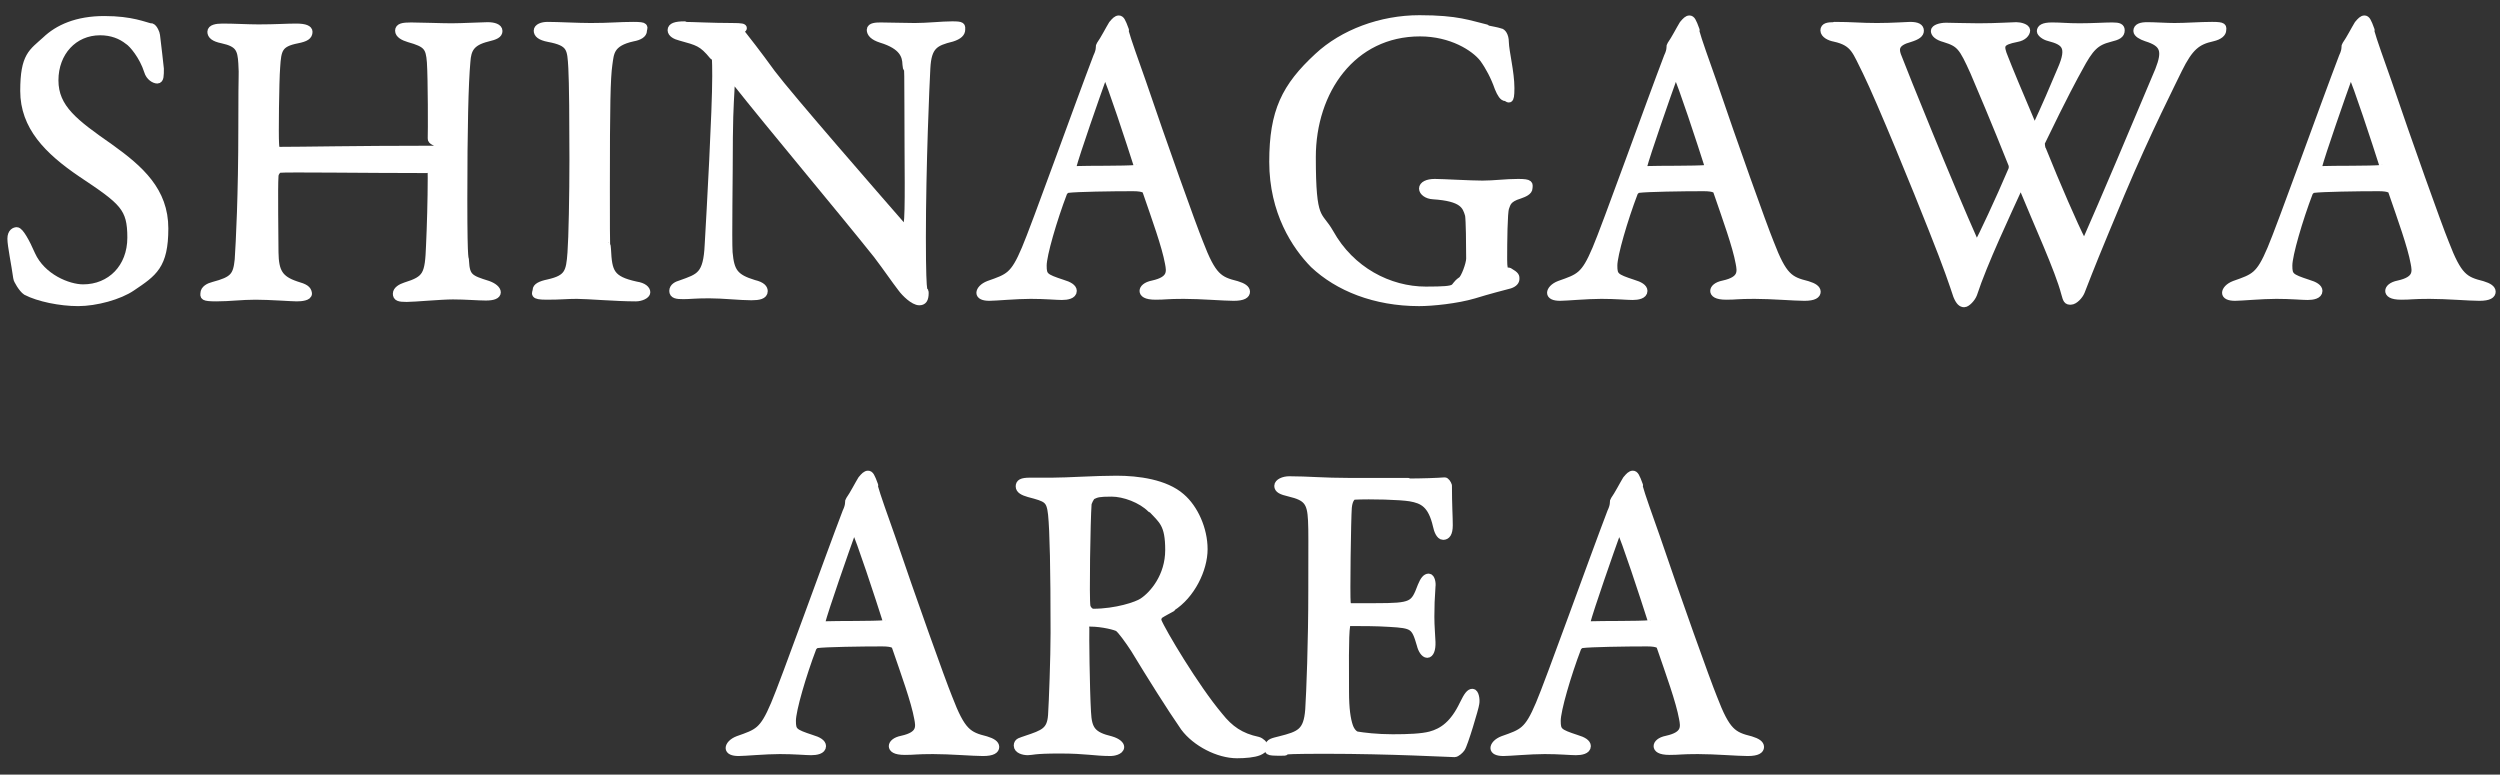 <?xml version="1.0" encoding="UTF-8"?>
<svg id="_レイヤー_1" data-name="レイヤー_1" xmlns="http://www.w3.org/2000/svg" version="1.1" viewBox="0 0 896.3 277.7">
  <rect x="0" y="0" width="896.3" height="277.7" fill="#333333" stroke="none"/>
  <!-- Generator: Adobe Illustrator 29.8.1, SVG Export Plug-In . SVG Version: 2.1.1 Build 2)  -->
  <defs>
    <style>
      .st0 {
        fill: #fff;
        stroke: #fff;
        stroke-linecap: round;
        stroke-linejoin: round;
        stroke-width: 2.7px;
      }
    </style>
  </defs>
  <path class="st0" d="M54.3,9.7c.9.3,1.7,2.5,1.7,2.8.3,2.8,1.4,11.5,1.4,12.1,0,2.5,0,4-1,4s-2.8-1-3.4-3.1c-1.7-5.4-5.5-9.9-7-10.8-2.6-2.1-6-3.4-10.1-3.4-9.5,0-16.3,7.5-16.3,17.5s7.2,15.3,19.8,24.1c10.9,7.8,19.6,15.6,19.6,29s-4,15.9-11.7,21.1c-4.5,3.1-12.9,5.4-19.3,5.4s-14.2-1.6-18.6-3.9c-1.4-.9-3.3-4.2-3.3-4.8-.7-5.1-2.1-11.7-2.1-14.1s1.4-2.8,2-2.8c1.1,0,3.3,3.9,5.3,8.5,3.7,8.2,13.1,12,18.5,12,9.8,0,17.2-7.3,17.2-18.1s-2.8-13-17.8-23c-12.1-8.2-20.6-16.9-20.6-29.6s3-13.8,7.8-18.2c4.4-4.2,11.1-7.3,21-7.3s14.4,2.2,16.9,2.7Z"/>
  <path class="st0" d="M100.2,54c8.4,0,27.7-.4,52.9-.4s1.3-.9,1.6-3.9c.1-1.9.1-21.5-.3-27.4-.4-5.5-1.4-6.7-7.8-8.5-2-.6-3.6-1.5-3.6-2.8s1.4-1.6,4.4-1.6,10.9.3,14.5.3,11.4-.4,12.9-.4c2.3,0,4,.6,4,1.8s-1.1,1.8-4.1,2.5c-6,1.5-7.1,4.2-7.4,8.5-.7,7.6-1.1,23.9-1.1,49.4s.6,19.9.6,22.1c.3,5.8,1.7,6.4,8.1,8.4,2,.7,3.3,1.8,3.3,2.8s-1.3,1.6-4,1.6-7.4-.4-11.8-.4-13.8.9-16.6.9-3.6-.3-3.6-1.6,1.6-2.2,3.1-2.7c7.7-2.4,8.4-4,8.8-14.7.3-6.3.6-16.6.6-24.1s-.6-3.1-1.7-3.1c-22,0-50-.4-52.9-.1-.4,0-1.6,1.3-1.6,2.5-.3,3.9,0,23,0,27.4.1,7,1.7,9.7,7.7,11.7,3.1.9,4.1,1.5,4.3,3,.1,1.2-2.3,1.5-4.1,1.5s-9.7-.6-14.8-.6-9.2.6-14.1.6-4.3-.6-4.3-1.5c0-1.5,1.7-2.4,3.3-2.8,7.2-1.9,8.4-3.4,9-9.3.4-6.1,1.3-23,1.3-47.4s.3-16.5,0-23c-.3-5.1-1.1-7.2-7.1-8.5-3-.6-4-1.6-4-2.8s1.8-1.6,4.1-1.6c4,0,9.2.3,12.9.3,6,0,10.2-.3,13.5-.3s4.5.7,4.5,1.6c0,1.5-1.1,2.2-4.1,2.8-6.7,1.3-7.1,3.6-7.5,9.9-.4,4.9-.6,24.7-.4,27.2.1,2.8.6,3,1.6,3Z"/>
  <path class="st0" d="M205.1,24.3c-.4-6.9-.4-9.1-8.4-10.6-3.1-.6-4-1.6-4-2.7s1.6-1.8,3.6-1.8c3.7,0,10.8.4,15.5.4,7,0,10.2-.4,15.2-.4s3.6.6,3.6,1.8-1.4,2.1-3.7,2.5c-8.2,1.8-8.1,5.5-8.7,9.6-.7,4.9-.9,14.7-.9,44s.1,17.5.4,22.3c.4,8.1,1.1,10.9,10.4,12.9,2.6.4,3.7,1.5,3.7,2.5s-2.1,1.9-3.8,1.9c-7.2,0-17.3-.9-21.2-.9s-5.5.3-10.8.3-3.7-1-3.7-2.1,1.4-1.9,4.3-2.5c7.1-1.6,7.7-3.9,8.2-10.9.4-5.2.7-20.8.7-33.5s-.1-27.8-.4-32.8Z"/>
  <path class="st0" d="M245.2,9.2c3.1,0,10.1.4,17.3.4s2.1,1,3,1.9c2.1,2.7,5.7,7.2,11.2,14.8,6.4,8.5,37.7,44.4,47.2,55.3.9.9,1.4-.6,1.4-1,.7-4.8.3-20.9.3-42.5s-.3-10.3-.7-15c-.1-3.1-1.1-6.7-9-9.1-2.8-.9-3.8-2.1-3.8-3.3s2-1.3,3.7-1.3c3.7,0,7.7.2,12.2.2s9.7-.6,13.4-.6,3.3.4,3.3,1.6-.9,2.2-3.4,3c-6.1,1.5-8.7,2.8-9.1,10.9-.3,5.4-1.6,34.9-1.6,60.6s1,17.5,1,19.9-.7,3.1-2,3.1c-2,0-5.1-3-6.4-4.8-2.4-3.1-5-7-8.8-12-13.4-16.8-37.9-45.9-50.7-62.1-.6-.7-1.6-.4-1.6.3-.1,4-.6,8.2-.7,19.9,0,13.5-.4,36.5-.1,41.1.6,6.9,2.1,9.1,9,11.2,3,.7,3.6,1.8,3.6,2.7,0,1.5-1.8,1.9-4.5,1.9-4.1,0-10.1-.7-15.2-.7s-6.8.3-9.2.3-3.7-.2-3.7-1.6,1.4-2.1,2.8-2.5c6.7-2.4,9.4-3,9.9-14.1.7-12.1,2.7-48,2.7-60.4s-.7-6.7-1-7.2c-4-4.9-5.5-5.1-11.9-6.9-1.6-.4-3.1-1.2-3.1-2.4s1.4-1.8,4.7-1.8Z"/>
  <path class="st0" d="M403.2,10.9c1.1,4,3.6,10.8,6.3,18.5,7.4,21.8,18,51.5,20.5,57.6,4.7,12.3,7,13.5,13.4,15.1,2.3.7,3.4,1.5,3.4,2.5s-1,1.9-4.5,1.9-11.7-.7-17.9-.7-6.5.3-10.1.3-4.4-1-4.4-1.8.9-1.9,3.4-2.4c6.8-1.5,6.3-4.5,5.7-7.6-1.1-6.1-4.7-16-8-25.6-.1-.6-.7-1.5-4.8-1.5-7.8,0-20.3.2-23.3.6-.6,0-1.3.7-1.6,1.2-3.7,9.7-7.4,22.4-7.4,26.2s.6,4.3,7,6.4c2.4.7,3.8,1.6,3.8,2.7,0,1.5-2.1,1.9-4,1.9s-6-.4-11.2-.4-12.6.7-14.8.7-3.3-.6-3.3-1.5,1-2.2,3.1-3c7.1-2.5,9-3,13.1-12.7,3.3-7.6,19.5-52.8,25.7-69,.6-1.2.9-2.4.9-3.1s0-.7.3-1.2c1.3-1.8,3.3-5.7,4.3-7.3,1-1.2,1.6-1.8,2.3-1.8s1.1.6,2.3,3.9ZM407.8,59.3c-2.4-7.6-9.8-30.1-11.1-32.2-.4-.9-.7-1-1.1,0-2.6,7.2-9.9,28.1-11.1,32.8-.1.6.1,1,.7,1,5.7-.2,17.5,0,22.2-.4.1,0,.6-.7.4-1.2Z"/>
  <path class="st0" d="M532.5,10.3c2.8.6,3.8.7,5.4,1.2.6,0,1.7,1.2,1.7,3.6.1,3.6,2,10.8,2,16.5s-.9,3.3-1.8,3.3-1.7-1.2-2.6-3.4c-1.4-4-3.3-7.6-5.4-10.5-3.1-4-11.4-9.3-22.7-9.3-24.3,0-38.7,20.9-38.7,44.6s2.3,20,6.4,27.2c7.5,13.5,21.2,20.6,34.4,20.6s8.8-.9,12.8-3.6c1.1-.7,3-5.8,3-7.8,0-5.2-.1-13.8-.4-15.6-1-3.4-2.1-6.3-12.8-7-2.1-.1-3.7-1.3-3.7-2.5s1.6-2.1,4.3-2.1,12.9.6,17.1.6,8.2-.6,12.8-.6,3.8.7,3.8,1.9-1.6,1.9-3.3,2.5c-4.3,1.3-4.5,3-5.1,4.6-.6,1.6-.7,12.4-.7,18.5s1.3,3.9,2,4.3c2.6,1.5,2.4,1.9,2.4,2.7s-.6,1.6-2.1,2.1c-2.6.7-7.4,1.9-12.9,3.6-6.1,1.8-14.9,2.7-19.6,2.7-15.9,0-29.1-5.4-37.8-13.6-6.5-6.6-14.6-18.8-14.6-36.8s4.4-26.9,16.1-37.7c9-8.4,22.6-13.5,36.4-13.5s17.9,1.9,23.9,3.3Z"/>
  <path class="st0" d="M607.8,10.9c1.1,4,3.6,10.8,6.3,18.5,7.4,21.8,18,51.5,20.5,57.6,4.7,12.3,7,13.5,13.4,15.1,2.3.7,3.4,1.5,3.4,2.5s-1,1.9-4.5,1.9-11.7-.7-17.9-.7-6.5.3-10.1.3-4.4-1-4.4-1.8.9-1.9,3.4-2.4c6.8-1.5,6.3-4.5,5.7-7.6-1.1-6.1-4.7-16-8-25.6-.1-.6-.7-1.5-4.8-1.5-7.8,0-20.3.2-23.3.6-.6,0-1.3.7-1.6,1.2-3.7,9.7-7.4,22.4-7.4,26.2s.6,4.3,7,6.4c2.4.7,3.8,1.6,3.8,2.7,0,1.5-2.1,1.9-4,1.9s-6-.4-11.2-.4-12.6.7-14.8.7-3.3-.6-3.3-1.5,1-2.2,3.1-3c7.1-2.5,9-3,13.1-12.7,3.3-7.6,19.5-52.8,25.7-69,.6-1.2.9-2.4.9-3.1s0-.7.3-1.2c1.3-1.8,3.3-5.7,4.3-7.3,1-1.2,1.6-1.8,2.3-1.8s1.1.6,2.3,3.9ZM612.4,59.3c-2.4-7.6-9.8-30.1-11.1-32.2-.4-.9-.7-1-1.1,0-2.6,7.2-9.9,28.1-11.1,32.8-.1.6.1,1,.7,1,5.7-.2,17.5,0,22.2-.4.1,0,.6-.7.4-1.2Z"/>
  <path class="st0" d="M657.7,9.2c6.3,0,9.4.4,15.2.4s10.7-.4,11.9-.4c2.7,0,3.6.7,3.6,1.8s-.9,1.9-3.8,2.8c-4.8,1.3-5.3,3.4-4.4,6,2.8,7.3,18.2,45.5,27.9,67.3.1.4.9.6,1.1.2,1.1-1.9,7.5-15.4,12.2-26.5.1-.3.3-1.3-.1-2.1-5.4-13.6-11.9-29-13.6-32.9-4.1-9.1-5-10.3-10.5-12-2.6-.7-3.6-1.8-3.6-2.7s2-1.6,4.1-1.6,7.1.2,11.7.2c6.5,0,12.1-.4,13.5-.4s3.6.6,3.6,1.6-1.1,2.4-3.4,2.8c-6.1,1.2-6.4,2.4-4.4,7.2,1.3,3.4,5,12.3,10.2,24.5.1.4.9.3,1.1,0,3.4-7.3,6.1-13.6,9-20.5,3.6-8.2,1.4-10-4.4-11.5-1.7-.4-3-1.6-3-2.2,0-1,.9-1.8,4.1-1.8s5.3.3,9.9.3,9.2-.3,11.7-.3,3.1.4,3.1,1.5c0,1.5-1.1,2.1-4,2.8-5.1,1.3-7.1,3.3-11.1,10.8-1.4,2.5-5.3,9.6-13.5,26.6-.1.4.1,2.2.4,2.5,5.1,12.7,11.5,27.4,14.2,32.6.3.9.9,1.3,1.6,0,6.1-13.8,17.6-41,26-61,2.7-6.9,2-9.7-4.5-11.7-1.8-.6-3.3-1.5-3.3-2.4,0-1.3,1.3-1.8,3.7-1.8s7,.3,9.7.3c4.3,0,9.1-.4,13.5-.4s3.7.6,3.7,1.6-1,2.1-3.6,2.7c-5.5,1.2-8.2,3.3-12.2,11.4-1.7,3.6-11.1,22-20.5,44.3-9.7,23.2-10.5,25.3-14.4,35.3-.6,1.5-2.4,3.4-3.7,3.4s-1.4-.3-2.1-2.8c-2.1-8.2-10.1-25.6-15.2-38.1-.3-.4-.9-.7-1.1-.3-4.4,9.7-12.8,27.4-16.5,38.7-.6,1.6-2.4,3.4-3.3,3.4s-1.7-.6-2.6-2.8c-1.4-4.2-3.3-10-8.8-23.8-5.3-13.5-18.6-46.1-23.7-56.5-3.7-7.2-4.1-10.5-11.4-12.1-1.7-.3-3.7-1.3-3.7-2.7s1.4-1.6,3.7-1.6Z"/>
  <path class="st0" d="M849.8,10.9c1.1,4,3.6,10.8,6.3,18.5,7.4,21.8,18,51.5,20.5,57.6,4.7,12.3,7,13.5,13.4,15.1,2.3.7,3.4,1.5,3.4,2.5s-1,1.9-4.5,1.9-11.7-.7-17.9-.7-6.5.3-10.1.3-4.4-1-4.4-1.8.9-1.9,3.4-2.4c6.8-1.5,6.3-4.5,5.7-7.6-1.1-6.1-4.7-16-8-25.6-.1-.6-.7-1.5-4.8-1.5-7.8,0-20.3.2-23.3.6-.6,0-1.3.7-1.6,1.2-3.7,9.7-7.4,22.4-7.4,26.2s.6,4.3,7,6.4c2.4.7,3.8,1.6,3.8,2.7,0,1.5-2.1,1.9-4,1.9s-6-.4-11.2-.4-12.6.7-14.8.7-3.3-.6-3.3-1.5,1-2.2,3.1-3c7.1-2.5,9-3,13.1-12.7,3.3-7.6,19.5-52.8,25.7-69,.6-1.2.9-2.4.9-3.1s0-.7.3-1.2c1.3-1.8,3.3-5.7,4.3-7.3,1-1.2,1.6-1.8,2.3-1.8s1.1.6,2.3,3.9ZM854.4,59.3c-2.4-7.6-9.8-30.1-11.1-32.2-.4-.9-.7-1-1.1,0-2.6,7.2-9.9,28.1-11.1,32.8-.1.6.1,1,.7,1,5.7-.2,17.5,0,22.2-.4.1,0,.6-.7.4-1.2Z"/>
  <path class="st0" d="M313.3,174.1c1.1,4,3.6,10.8,6.3,18.5,7.4,21.8,18,51.5,20.5,57.6,4.7,12.3,7,13.5,13.4,15.1,2.3.7,3.4,1.5,3.4,2.5s-1,1.9-4.5,1.9-11.7-.7-17.9-.7-6.5.3-10.1.3-4.4-1-4.4-1.8.9-1.9,3.4-2.4c6.8-1.5,6.3-4.5,5.7-7.6-1.1-6.1-4.7-16-8-25.6-.1-.6-.7-1.5-4.8-1.5-7.8,0-20.3.2-23.3.6-.6,0-1.3.7-1.6,1.2-3.7,9.7-7.4,22.4-7.4,26.2s.6,4.3,7,6.4c2.4.7,3.8,1.6,3.8,2.7,0,1.5-2.1,1.9-4,1.9s-6-.4-11.2-.4-12.6.7-14.8.7-3.3-.6-3.3-1.5,1-2.2,3.1-3c7.1-2.5,9-3,13.1-12.7,3.3-7.6,19.5-52.8,25.7-69,.6-1.2.9-2.4.9-3.1s0-.7.3-1.2c1.3-1.8,3.3-5.7,4.3-7.3,1-1.2,1.6-1.8,2.3-1.8s1.1.6,2.3,3.9ZM317.8,222.5c-2.4-7.6-9.8-30.1-11.1-32.2-.4-.9-.7-1-1.1,0-2.6,7.2-9.9,28.1-11.1,32.8-.1.6.1,1,.7,1,5.7-.2,17.5,0,22.2-.4.1,0,.6-.7.4-1.2Z"/>
  <path class="st0" d="M420.1,218c-.7.4-3.4,1.8-4.4,2.5-.4.3-.9,1.6-.6,2.2,1.4,3.6,13.4,23.8,22,34,3.8,4.8,7.7,7.5,13.9,8.8,1.1.3,2.3,1.5,2.3,2.1,0,.9-1.1,1.5-2,1.9-1.7.7-4.8,1-7.8,1-6.7,0-14.8-4.2-18.9-9.7-5-7.2-12.2-18.7-17.9-28.1-2-3.1-4.8-6.9-5.7-7.5-.6-.6-5.8-1.9-10.1-1.9s-1.7,1.3-1.7,1.8c-.1,2.5.1,21.5.6,30.2.3,6.3,1.8,8.4,8.5,10,2.4.7,3.4,1.8,3.4,2.5,0,1.5-2.7,1.9-3.4,1.9-6,0-8.7-.9-18.3-.9s-9.9.6-11.5.6-3.7-.6-3.7-2.1,1.3-1.5,3.1-2.2c6.3-2.1,8.8-3,9.2-8.7.3-4.6.9-20.5.9-29.5,0-23-.3-36.6-.9-42.5-.6-5.5-1.8-5.8-8.2-7.5-2.1-.6-3.4-1.3-3.4-2.5s.7-1.8,3.8-1.8h8c5.3,0,15.3-.7,23-.7s17.5,1.3,23.2,6.3c4.7,4,8.1,11.5,8.1,18.7s-4.5,16.5-11.5,20.9ZM412.6,182.4c-3.4-3.4-9.5-5.7-14.1-5.7s-5.3.3-6.8,1c-.7.3-1.7,2.5-1.7,3.1-.4,5.2-.9,34.1-.4,36.6.3,1.2,1.4,2.2,2.3,2.2,8.2,0,15.8-2.5,17.8-3.9,3.8-2.5,9.4-9.1,9.4-18.5s-2.3-10.6-6.4-15Z"/>
  <path class="st0" d="M504.8,172.9c4.7,0,10.9-.2,13.1-.4.4-.1,1.1.9,1.3,1.6,0,6.9.3,11.2.3,14.2s-.9,3.9-2.1,3.9-2-2.1-2.3-3.6c-1.8-7.9-5-9.4-9.5-10.2-3.7-.6-13.9-.9-20.2-.6-.3,0-1.8.7-2.1,4.2-.3,3.7-.7,31.9-.4,34.1.1.6.3,1.5,1,1.5h9.2c13.4,0,13.9-.6,16.5-7.5.9-2.2,1.7-3.1,2.6-3.1s1.3,2.1,1.1,3.3c-.3,4.2-.4,7.2-.4,10.8s.3,6.1.4,9.1c.1,2.7-.6,4.3-1.6,4.3s-2-1.6-2.4-3.3c-2-6.9-2.6-7.3-11.2-7.8-4.5-.3-10.2-.3-14.1-.3s-1.3,1-1.3,1.3c-.6,3.1-.4,17.1-.4,23.5s.6,10,1.4,12.4c.6,1.8,1.7,3,2.7,3.3,2.4.4,7.2,1,12.9,1s10.4-.2,13.5-1c4.5-1.2,8.4-4,11.8-11.1,1.6-3.3,2.4-4.2,3.3-4.2s1.4,2.4,1.1,4c-.1,1.2-4.1,14.7-5.1,16-.4.6-1.7,1.8-2.4,1.8-1.6,0-23-1.2-46.2-1.2s-10.7.7-16.1.7-4.3-.3-4.3-1.9,1.7-1.8,4-2.4c7.1-1.8,9.8-2.8,10.4-10.9.4-6.3,1.1-23.9,1.1-42.5s.1-20.9-.1-25.3c-.3-6.6-1.7-8.4-8-9.9-3-.7-4.1-1.3-4.1-2.5s2-2.1,4-2.1c6.7,0,12.2.6,21.7.6h20.9Z"/>
  <path class="st0" d="M587.5,174.1c1.1,4,3.6,10.8,6.3,18.5,7.4,21.8,18,51.5,20.5,57.6,4.7,12.3,7,13.5,13.4,15.1,2.3.7,3.4,1.5,3.4,2.5s-1,1.9-4.5,1.9-11.7-.7-17.9-.7-6.5.3-10.1.3-4.4-1-4.4-1.8.9-1.9,3.4-2.4c6.8-1.5,6.3-4.5,5.7-7.6-1.1-6.1-4.7-16-8-25.6-.1-.6-.7-1.5-4.8-1.5-7.8,0-20.3.2-23.3.6-.6,0-1.3.7-1.6,1.2-3.7,9.7-7.4,22.4-7.4,26.2s.6,4.3,7,6.4c2.4.7,3.8,1.6,3.8,2.7,0,1.5-2.1,1.9-4,1.9s-6-.4-11.2-.4-12.6.7-14.8.7-3.3-.6-3.3-1.5,1-2.2,3.1-3c7.1-2.5,9-3,13.1-12.7,3.3-7.6,19.5-52.8,25.7-69,.6-1.2.9-2.4.9-3.1s0-.7.3-1.2c1.3-1.8,3.3-5.7,4.3-7.3,1-1.2,1.6-1.8,2.3-1.8s1.1.6,2.3,3.9ZM592.1,222.5c-2.4-7.6-9.8-30.1-11.1-32.2-.4-.9-.7-1-1.1,0-2.6,7.2-9.9,28.1-11.1,32.8-.1.6.1,1,.7,1,5.7-.2,17.5,0,22.2-.4.1,0,.6-.7.4-1.2Z"/>
</svg>